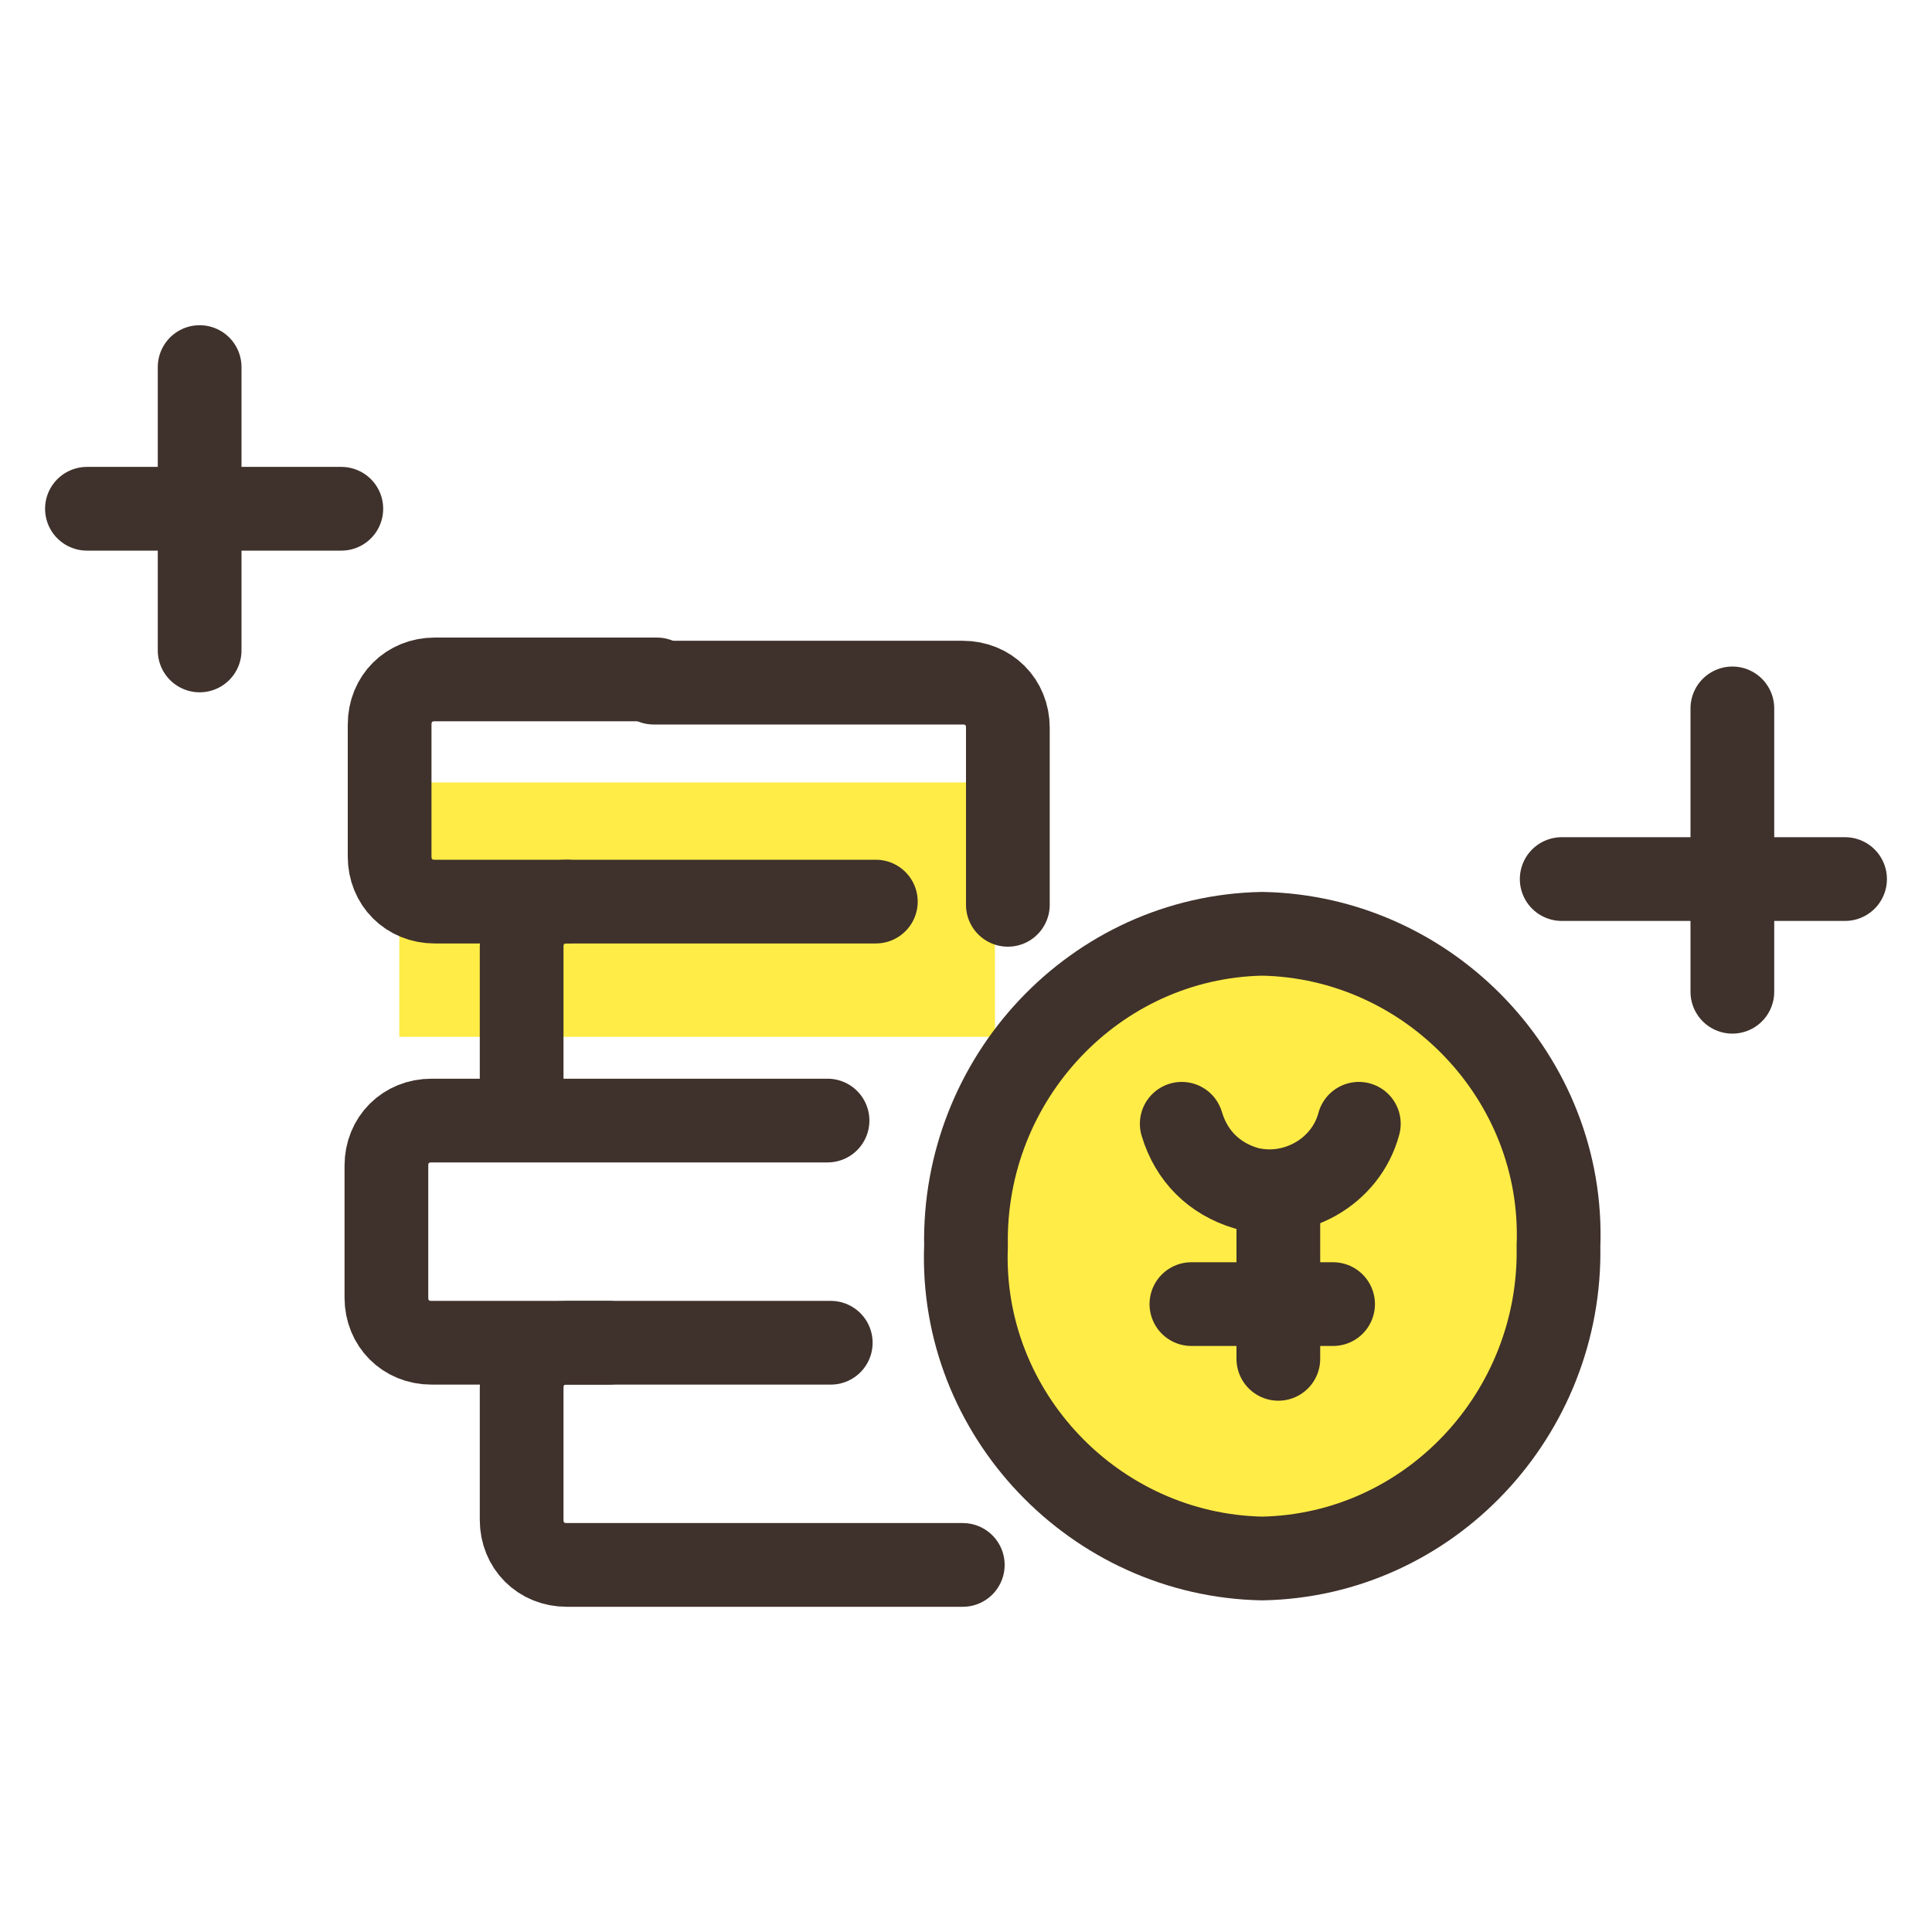 <?xml version="1.0" encoding="UTF-8"?>
<svg id="_レイヤー_1" data-name="レイヤー_1" xmlns="http://www.w3.org/2000/svg" version="1.1" viewBox="0 0 60 60">
  <!-- Generator: Adobe Illustrator 29.0.1, SVG Export Plug-In . SVG Version: 2.1.0 Build 192)  -->
  <defs>
    <style>
      .st0, .st1 {
        fill: #ffec47;
      }

      .st1, .st2 {
        stroke: #3f312b;
        stroke-linecap: round;
        stroke-width: 2.6px;
      }

      .st2 {
        fill: none;
        stroke-linejoin: round;
      }
    </style>
  </defs>
  <g id="_グループ_181" data-name="グループ_181">
    <rect id="_長方形_63" data-name="長方形_63" class="st0" x="12.4" y="24.3" width="18.5" height="7.9"/>
    <g id="_983_mo_h">
      <path id="_パス_172" data-name="パス_172" class="st1" d="M39.2,29c5.2.1,9.4,4.5,9.2,9.7.1,5.2-4,9.6-9.2,9.7-5.2-.1-9.4-4.5-9.2-9.7-.1-5.2,4-9.6,9.2-9.7Z"/>
      <g id="_グループ_153" data-name="グループ_153">
        <line id="_線_8" data-name="線_8" class="st2" x1="48.5" y1="27.3" x2="57.3" y2="27.3"/>
        <line id="_線_9" data-name="線_9" class="st2" x1="53.8" y1="22" x2="53.8" y2="30.8"/>
      </g>
      <g id="_グループ_154" data-name="グループ_154">
        <line id="_線_10" data-name="線_10" class="st2" x1="2.7" y1="15.8" x2="10.6" y2="15.8"/>
        <line id="_線_11" data-name="線_11" class="st2" x1="6.2" y1="11.4" x2="6.2" y2="20.2"/>
      </g>
      <path id="_パス_163" data-name="パス_163" class="st2" d="M16.2,33.5v-4.1c0-.8.6-1.4,1.4-1.4h9.6"/>
      <path id="_パス_164" data-name="パス_164" class="st2" d="M18.9,41.7h-5.5c-.8,0-1.4-.6-1.4-1.4v-4.1c0-.8.6-1.4,1.4-1.4h12.3"/>
      <path id="_パス_165" data-name="パス_165" class="st2" d="M29.9,48.6h-12.3c-.8,0-1.4-.6-1.4-1.4v-4.1c0-.8.6-1.4,1.4-1.4h8.2"/>
      <path id="_パス_166" data-name="パス_166" class="st2" d="M20.3,21.2h9.6c.8,0,1.4.6,1.4,1.4v5.5"/>
      <path id="_パス_167" data-name="パス_167" class="st2" d="M17.6,28h-4.1c-.8,0-1.4-.6-1.4-1.4v-4.1c0-.8.6-1.4,1.4-1.4h6.9"/>
      <path id="_パス_168" data-name="パス_168" class="st2" d="M42.2,34.9c-.4,1.5-2,2.4-3.5,2-1-.3-1.7-1-2-2"/>
      <line id="_線_12" data-name="線_12" class="st2" x1="37" y1="40.5" x2="41.4" y2="40.5"/>
      <line id="_線_13" data-name="線_13" class="st2" x1="39.7" y1="42.2" x2="39.7" y2="37.8"/>
    </g>
  </g>
</svg>